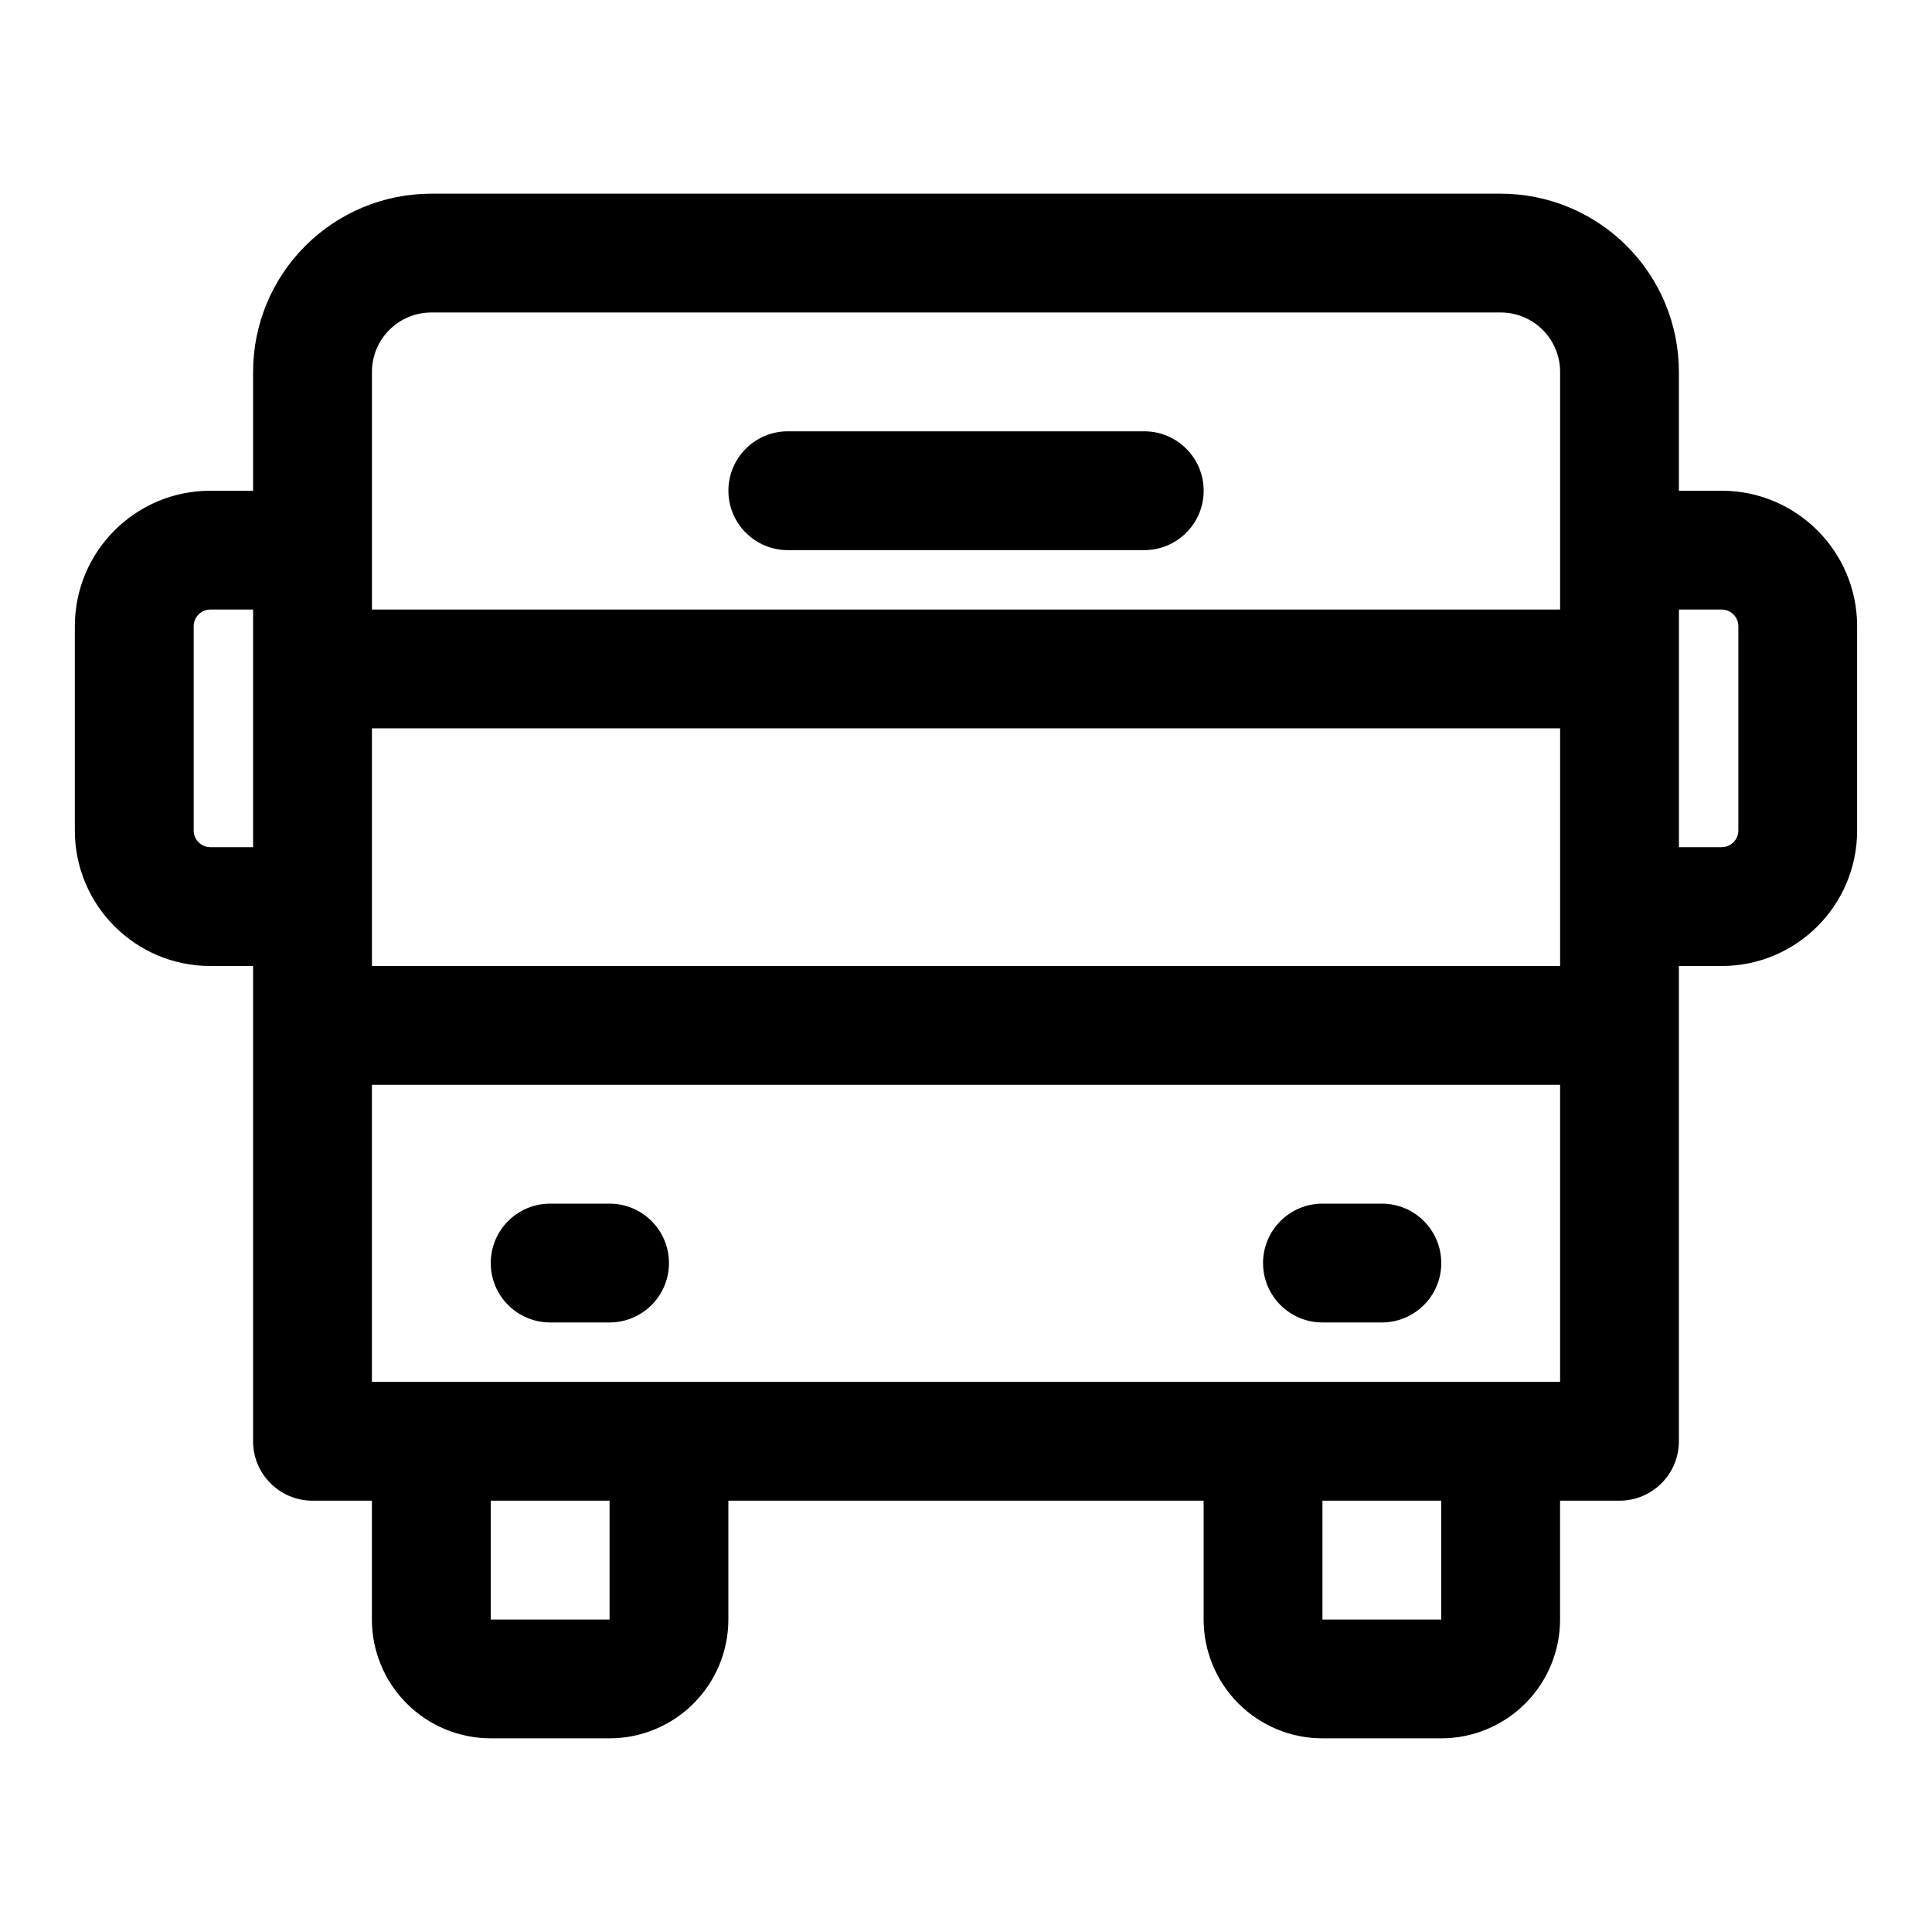 <?xml version="1.0" encoding="UTF-8"?>
<!-- Uploaded to: SVG Repo, www.svgrepo.com, Generator: SVG Repo Mixer Tools -->
<svg fill="#000000" width="800px" height="800px" version="1.1" viewBox="144 144 512 512" xmlns="http://www.w3.org/2000/svg">
 <path d="m211.07 274.05v-31.488c0-12.531 4.977-24.547 13.84-33.395 8.848-8.863 20.859-13.84 33.391-13.84h283.39c12.531 0 24.543 4.977 33.395 13.84 8.863 8.848 13.836 20.863 13.836 33.395v31.488h11.32c19.84 0 35.914 16.074 35.914 35.91v54.129c0 19.84-16.074 35.914-35.914 35.914h-11.32v125.95c0 8.691-7.051 15.746-15.742 15.746h-15.746v31.488c0 8.344-3.32 16.359-9.223 22.262-5.906 5.902-13.918 9.227-22.266 9.227h-31.488c-8.344 0-16.355-3.324-22.262-9.227-5.902-5.902-9.223-13.918-9.223-22.262v-31.488h-125.95v31.488c0 8.344-3.324 16.359-9.227 22.262-5.906 5.902-13.918 9.227-22.262 9.227h-31.488c-8.344 0-16.359-3.324-22.262-9.227-5.906-5.902-9.227-13.918-9.227-22.262v-31.488h-15.746c-8.688 0-15.742-7.055-15.742-15.746v-125.95h-11.32c-19.836 0-35.914-16.074-35.914-35.914v-54.129c0-19.836 16.078-35.91 35.914-35.91zm314.88 267.65h-31.488v31.488h31.488zm-220.41 0h-31.488v31.488h31.488zm251.9-110.21h-314.88v78.719h314.88zm-62.977 62.973h15.746c8.691 0 15.742-7.051 15.742-15.742s-7.051-15.742-15.742-15.742h-15.746c-8.688 0-15.742 7.051-15.742 15.742s7.055 15.742 15.742 15.742zm-204.67 0h15.746c8.691 0 15.742-7.051 15.742-15.742s-7.051-15.742-15.742-15.742h-15.746c-8.691 0-15.742 7.051-15.742 15.742s7.051 15.742 15.742 15.742zm-47.23-157.44v62.977h314.88v-62.977zm346.37-31.488v62.977h11.32c2.441 0 4.426-1.984 4.426-4.426v-54.129c0-2.438-1.984-4.422-4.426-4.422zm-377.86 0h-11.32c-2.441 0-4.426 1.984-4.426 4.422v54.129c0 2.441 1.984 4.426 4.426 4.426h11.32zm346.37 0v-62.977c0-4.172-1.652-8.188-4.613-11.133-2.941-2.957-6.957-4.613-11.129-4.613h-283.39c-4.172 0-8.188 1.656-11.129 4.613-2.961 2.945-4.613 6.961-4.613 11.133v62.977zm-204.67-15.746h94.465c8.691 0 15.746-7.051 15.746-15.742s-7.055-15.746-15.746-15.746h-94.465c-8.691 0-15.742 7.055-15.742 15.746s7.051 15.742 15.742 15.742z" fill-rule="evenodd"/>
</svg>